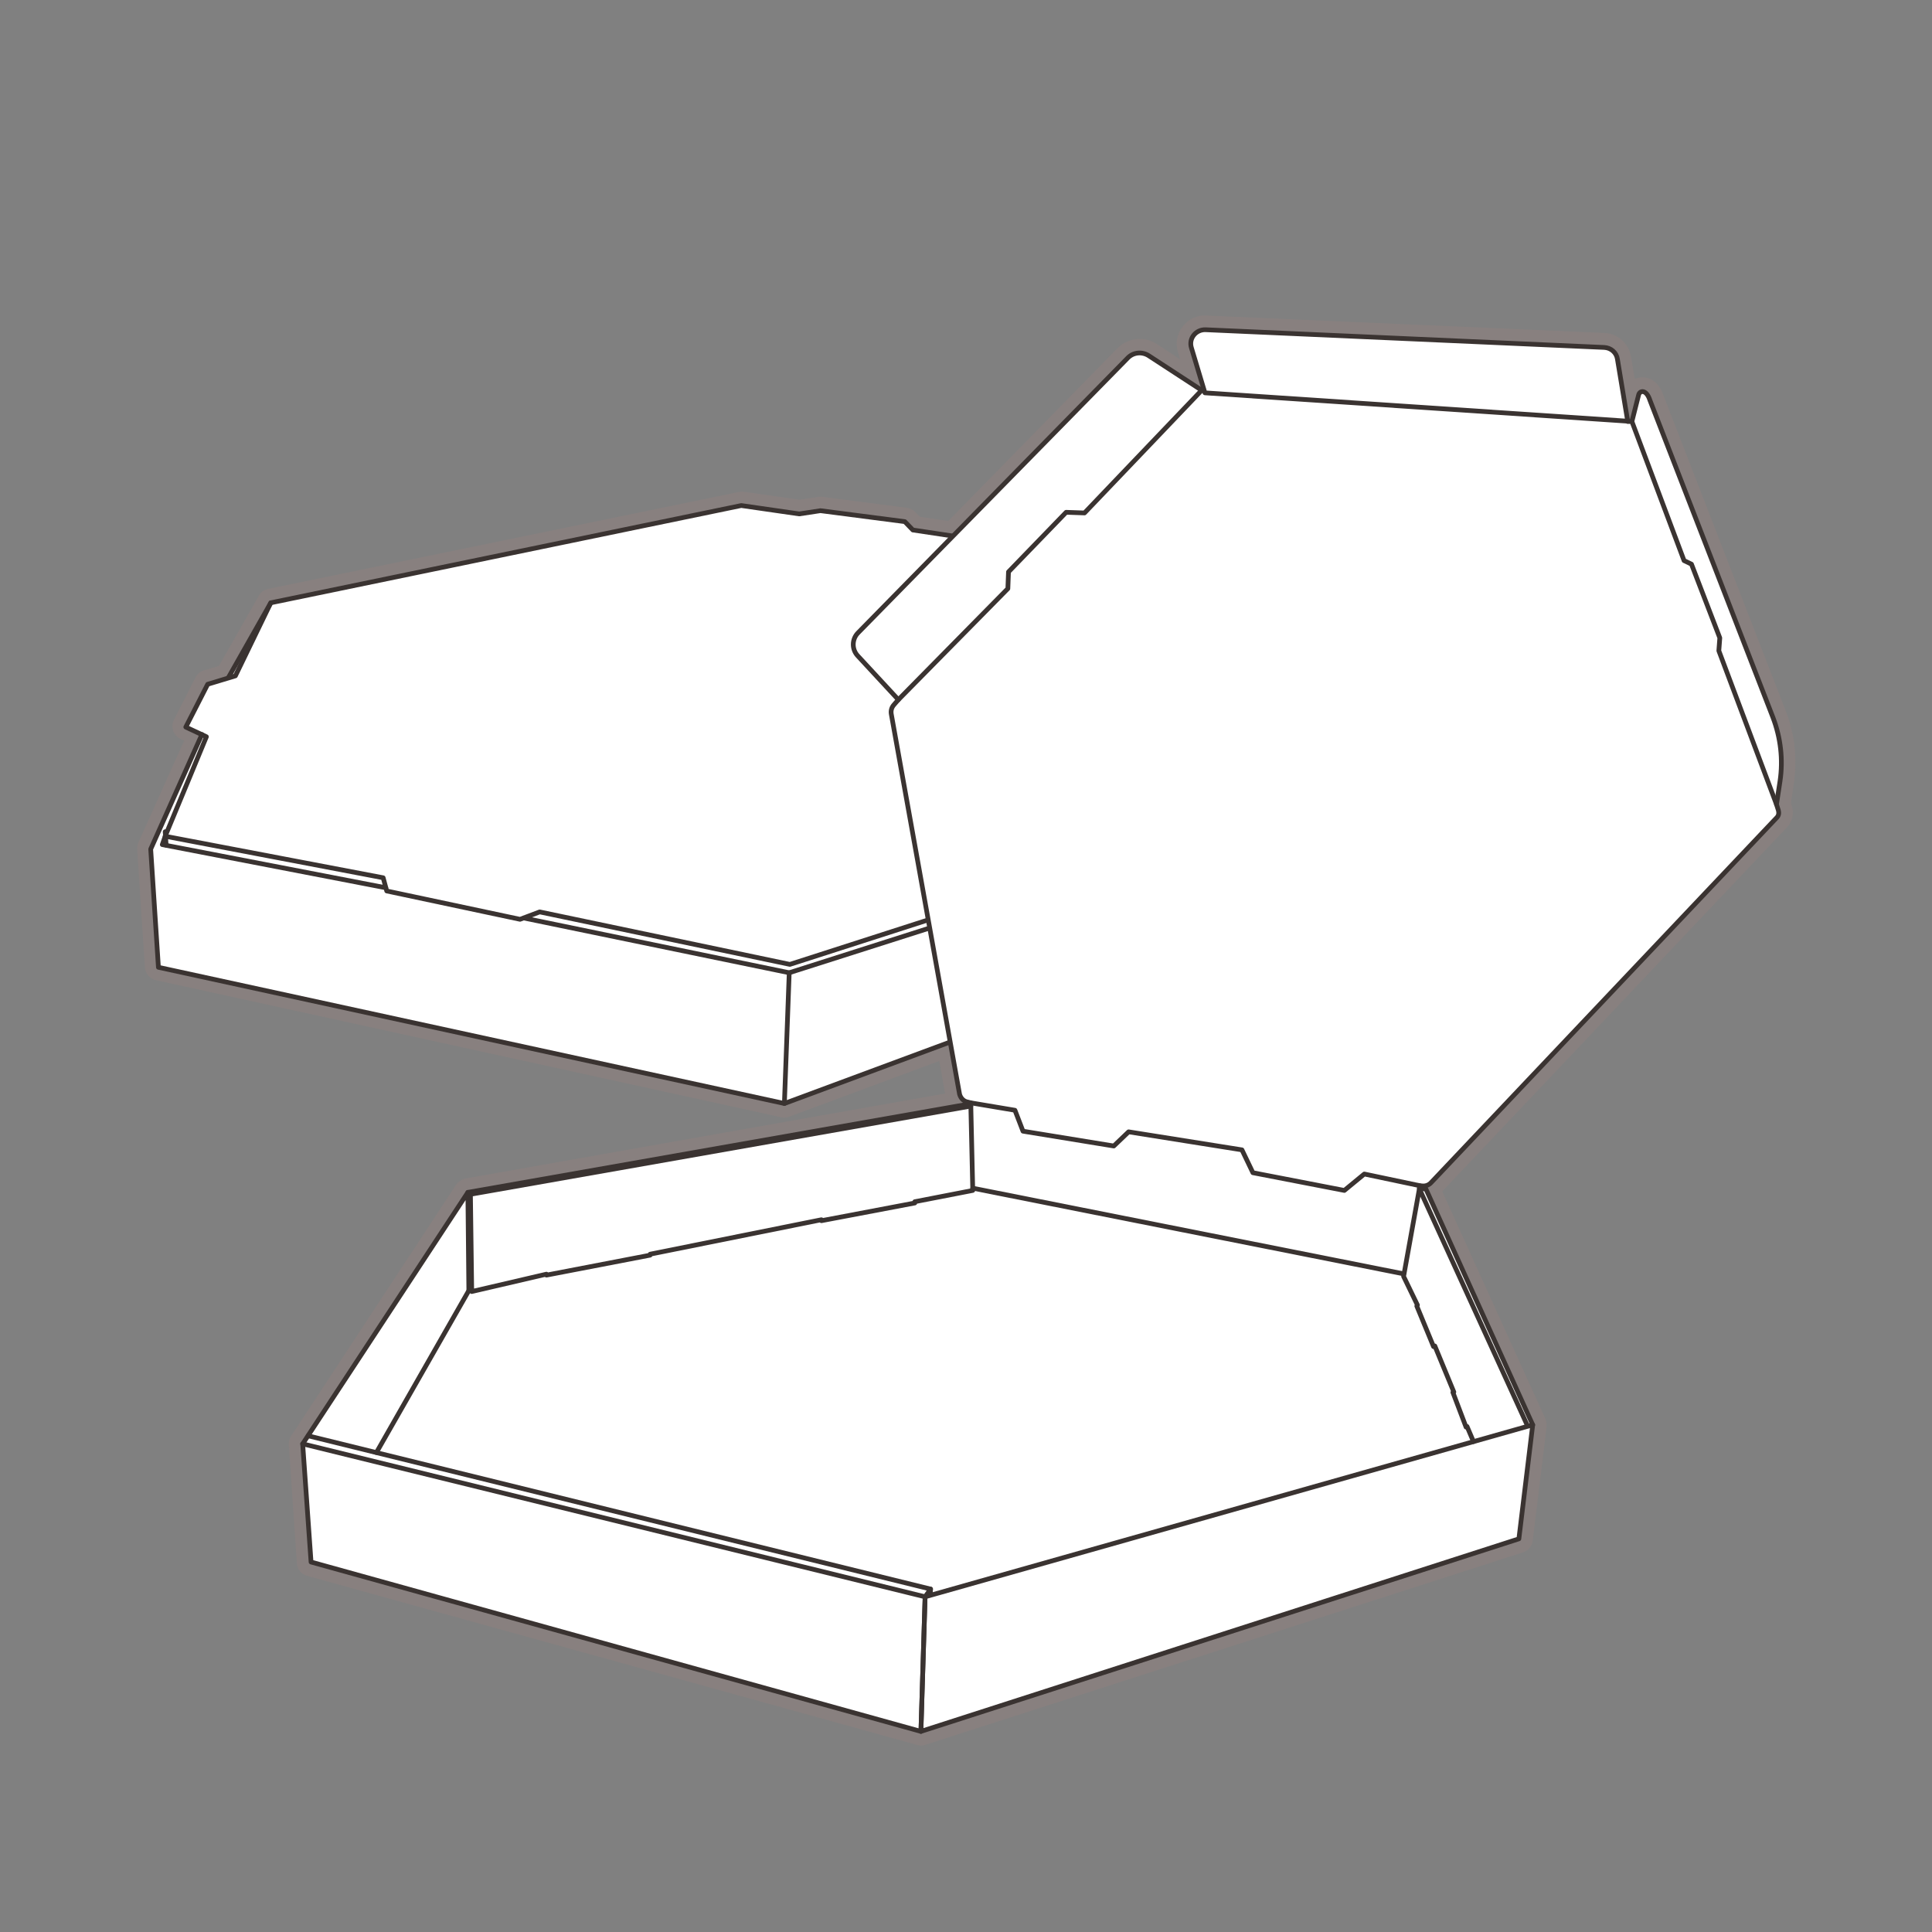 <?xml version="1.0" encoding="utf-8"?>
<!-- Generator: Adobe Illustrator 24.0.1, SVG Export Plug-In . SVG Version: 6.00 Build 0)  -->
<svg version="1.1" id="Layer_1" xmlns="http://www.w3.org/2000/svg" xmlns:xlink="http://www.w3.org/1999/xlink" x="0px" y="0px"
	 viewBox="0 0 600 600" style="enable-background:new 0 0 600 600;" xml:space="preserve">
<rect x="0" y="0" width="600" height="600" fill="#808080" stroke="none"/>
<style type="text/css">
	.st0{fill:#88807F;}
	.st1{fill:#FFFFFF;}
	.st2{fill:none;stroke:#3A3331;stroke-width:1.464;stroke-linecap:round;stroke-linejoin:round;stroke-miterlimit:10;}
</style>
<g>
	<path class="st0" d="M90,446.6C90,446.6,90,446.6,90,446.6c0.1-0.1,0.1-0.2,0.1-0.2C90.1,446.4,90,446.5,90,446.6z"/>
	<path class="st0" d="M554.7,221.1l-38.1-98.3c-1.8-5.4-5.6-5.7-6.7-5.6c-0.8,0-1.5,0.2-2.2,0.5l-1.2-7c-0.7-4.1-4.1-7.1-8.2-7.3
		L374.6,98c-2.8-0.2-5.6,1.1-7.3,3.4c-1.8,2.3-2.3,5.1-1.5,7.9l0.7,2.3l-7.3-4.8c-3.8-2.5-8.9-1.9-12.1,1.3l-52.6,53.7l-8.8-1.3
		l-1.5-1.5c-0.7-0.7-1.6-1.2-2.6-1.3l-26.2-3.4c-0.4-0.1-0.9,0-1.2,0l-5.9,0.9l-17.5-2.5c-0.5-0.1-1,0-1.4,0.1L83.2,182.9
		c0,0-0.1,0-0.1,0c-0.1,0-0.2,0-0.2,0.1c-0.4,0.1-0.8,0.3-1.1,0.5c-0.1,0-0.1,0.1-0.2,0.1c-0.5,0.4-0.9,0.8-1.2,1.4l-12.4,21.8
		l-4.7,1.4c-1.1,0.3-2.1,1.2-2.6,2.2l-6.7,13.2c-0.5,1-0.6,2.3-0.2,3.4c0.4,1.1,1.2,2,2.3,2.5l1.1,0.5l-14.2,31.6
		c-0.3,0.7-0.4,1.4-0.4,2.1l2.4,36.7c0.1,1.9,1.5,3.6,3.4,4L242.7,347c0.2,0,0.3,0.1,0.5,0.1c0.2,0,0.4,0,0.6,0
		c0.4,0,0.9-0.1,1.3-0.3l46.6-17.3l1.8,10.1L144.5,366c-0.3,0.1-0.6,0.1-0.8,0.3c-0.3,0.1-0.5,0.3-0.7,0.4c-0.1,0.1-0.4,0.2-0.7,0.5
		c-0.3,0.2-0.5,0.5-0.7,0.8l-51.2,78c-0.1,0.2-0.3,0.4-0.4,0.7c0,0,0,0.1,0,0.1c-0.1,0.1-0.1,0.3-0.1,0.3c-0.1,0.3-0.2,0.7-0.2,1
		c0,0.2,0,0.4,0,0.7l2.5,36.7c0.1,1.9,1.4,3.4,3.2,3.9l189.4,52.5c0.4,0.1,0.8,0.2,1.2,0.2c0.5,0,0.9-0.1,1.3-0.2L473,482.1
		c1.6-0.5,2.8-2,3-3.6l4.3-35.3c0-0.2,0-0.5,0-0.7c0-0.3,0-0.6-0.1-0.9c0,0,0-0.1,0-0.1c-0.1-0.2-0.1-0.5-0.2-0.7L447.9,370
		L555,256.9c1.6-1.7,2.2-4.2,1.5-6.5l-0.3-1l0.9-6.2C558.2,235.8,557.4,228.1,554.7,221.1z"/>
	<path class="st1" d="M413.1,279.9l4.4-33.8c0-0.1,0-0.1,0-0.1l-42.6-68l-0.2-0.1l-19.3-2.6l-2.5-2.4c0,0-0.1-0.1-0.1-0.1l-28.8-4.4
		l-5.2,1.2l-0.1,0l-35.1-5.3l-2.5-2.5c0,0-0.1-0.1-0.1-0.1l-26.2-3.4l-6.6,1l-0.1,0l-17.9-2.6L84.1,187l-0.1,0c-0.1,0-0.1,0-0.2,0.1
		l-13.2,23.3l-0.2,0.1l-6.1,1.9c-0.1,0-0.1,0.1-0.1,0.1l-6.7,13.2c0,0.1,0,0.1,0,0.2c0,0.1,0.1,0.1,0.1,0.1l4.8,2.3l-15.9,35.4
		l2.4,36.8c0,0.1,0.1,0.2,0.2,0.2L243.6,343L413,280.1C413,280.1,413.1,280,413.1,279.9z"/>
	<g>
		<polygon class="st2" points="84.1,187.2 73.1,209.9 64.5,212.5 57.7,225.8 64.1,228.8 51.3,259.7 119,272.6 120.1,276.7 
			161.5,285.5 167.6,283.2 245.3,299.5 317.4,276.3 325.6,277.8 359.6,266.5 359.7,262.5 414.4,244 374.7,178.1 355.2,175.5 
			352.7,173.1 323.9,168.7 318.8,169.9 283.5,164.6 281,162 254.8,158.6 248.2,159.6 230.2,157 		"/>
		<polyline class="st2" points="322.9,277.3 245.1,302.1 162.7,285.1 		"/>
		<polyline class="st2" points="119.8,275.7 50.4,262.3 51.3,259.7 		"/>
		<line class="st2" x1="51.3" y1="258.3" x2="51.6" y2="262.5"/>
		<polyline class="st2" points="62.7,228.1 46.8,263.7 49.2,300.4 243.6,342.7 412.9,279.9 417.3,246.1 374.7,178.1 		"/>
		<polyline class="st2" points="359.8,264.9 415.5,246.1 414.5,244.8 		"/>
		<line class="st2" x1="414.4" y1="244" x2="414.2" y2="246.3"/>
		<line class="st2" x1="243.6" y1="342.7" x2="245.1" y2="302.1"/>
		<line class="st2" x1="71" y1="210.3" x2="84.1" y2="187.2"/>
	</g>
	<path class="st1" d="M552.1,251.8l-0.6-2l1.1-7.3c1-6.6,0.2-13.4-2.2-19.7l-38.2-98.4c-0.5-1.6-1.3-2.5-2.2-2.5
		c-0.4,0-0.7,0.3-0.8,0.8l-2.2,8.5l-1.8-0.1l-3.2-19.6c-0.3-1.9-1.9-3.3-3.8-3.4l-123.8-5.5c-1.3,0-2.6,0.5-3.4,1.6
		c-0.8,1.1-1.1,2.4-0.7,3.7l4.4,14.6l-18-11.8c-2-1.3-4.6-1-6.2,0.7l-83.7,85.3c-1.9,1.9-1.9,4.9-0.1,6.8l12.8,13.8l-1.5,1.7
		c-0.7,0.7-0.9,1.7-0.8,2.7l21.2,118c0.1,0.7,0.6,1.4,1.3,1.9l2.2,1.4l-1.3,0.2l-155.1,27.5l-51,77.7l0,0.1l2.5,36.4l189.1,52.5
		l185.5-59.7l4.3-35.2l0-0.1l-33.3-73.1l-0.7-1l1.2-0.4c0.5-0.2,0.9-0.4,1.3-0.8l107.3-113.3C552.1,253.2,552.3,252.5,552.1,251.8z"
		/>
	<g>
		<polygon class="st2" points="94,448.4 96.6,485.1 286,537.7 287.3,495.9 		"/>
		<polyline class="st2" points="288.9,495.2 289,493.5 95.7,445.9 		"/>
		<polygon class="st2" points="287.3,495.9 476,442.5 471.7,477.9 286,537.7 		"/>
		<polyline class="st2" points="94,448.4 145.3,370.3 145.6,400.8 116.9,451.1 		"/>
		<polygon class="st2" points="146.5,401.1 169.7,395.7 169.7,396 201.9,389.8 201.9,389.5 255.1,378.8 255.1,379.1 284.1,373.6 
			284.1,373.2 302.1,369.7 301.5,343.5 300.2,343 145.3,370.3 146.1,370.9 		"/>
		<line class="st2" x1="145.6" y1="400.8" x2="146.5" y2="400.5"/>
		<line class="st2" x1="146.1" y1="370.9" x2="301.5" y2="343.5"/>
		<polyline class="st2" points="476,442.5 442.8,369.2 440.8,369.2 435.9,396.4 440.2,405.3 440,405.6 445.2,418.2 445.6,418 
			451.5,432.3 451.2,432.4 455.3,443.2 455.6,443 457.6,447.7 		"/>
		<line class="st2" x1="289" y1="493.5" x2="287.3" y2="495.9"/>
		<polyline class="st2" points="301.5,343 301.5,342.5 315.2,344.8 317.7,351.3 345.9,355.9 350.5,351.5 385.7,357.1 389.1,364.2 
			417.5,369.7 423.7,364.6 440.8,368.2 440.8,369.2 474.2,442.4 		"/>
		<line class="st2" x1="435.9" y1="395.6" x2="302.1" y2="369"/>
		<path class="st2" d="M301.5,342.5l-1.2-0.3c-1.2-0.3-2-1.3-2.3-2.4l-21.2-118c-0.2-1.1,0.1-2.1,0.8-2.9l1.3-1.5l34.1-34.6l0.2-5.2
			l17.9-18.5l5.7,0.2l36.3-38l0.5,0"/>
		<path class="st2" d="M374.2,122l-4.2-14c-0.9-2.9,1.4-5.7,4.4-5.6l123.8,5.5c2.1,0.1,3.8,1.6,4.1,3.6l3.2,19.3L374.2,122z"/>
		<path class="st2" d="M373.2,121.2l-16.4-10.7c-2.1-1.4-4.9-1.1-6.6,0.7l-83.7,85.3c-2,2-2,5.2-0.1,7.2l12.6,13.6"/>
		<path class="st2" d="M440.8,368.2l0.9,0.1c1.1,0.1,2.1-0.3,2.8-1.1l107.3-113.3c0.6-0.6,0.7-1.4,0.5-2.2l-0.6-1.9l-17.9-47.7
			l0.3-4l-8.8-22.9l-2.3-1.1l-16.2-43.2l-1.3,0"/>
		<path class="st2" d="M506.8,130.9l2.1-8.3c0.4-1.4,2.4-1.7,3.5,1.7l38.2,98.5c2.4,6.3,3.2,13.1,2.2,19.8l-1.1,7.2"/>
	</g>
</g>
</svg>

